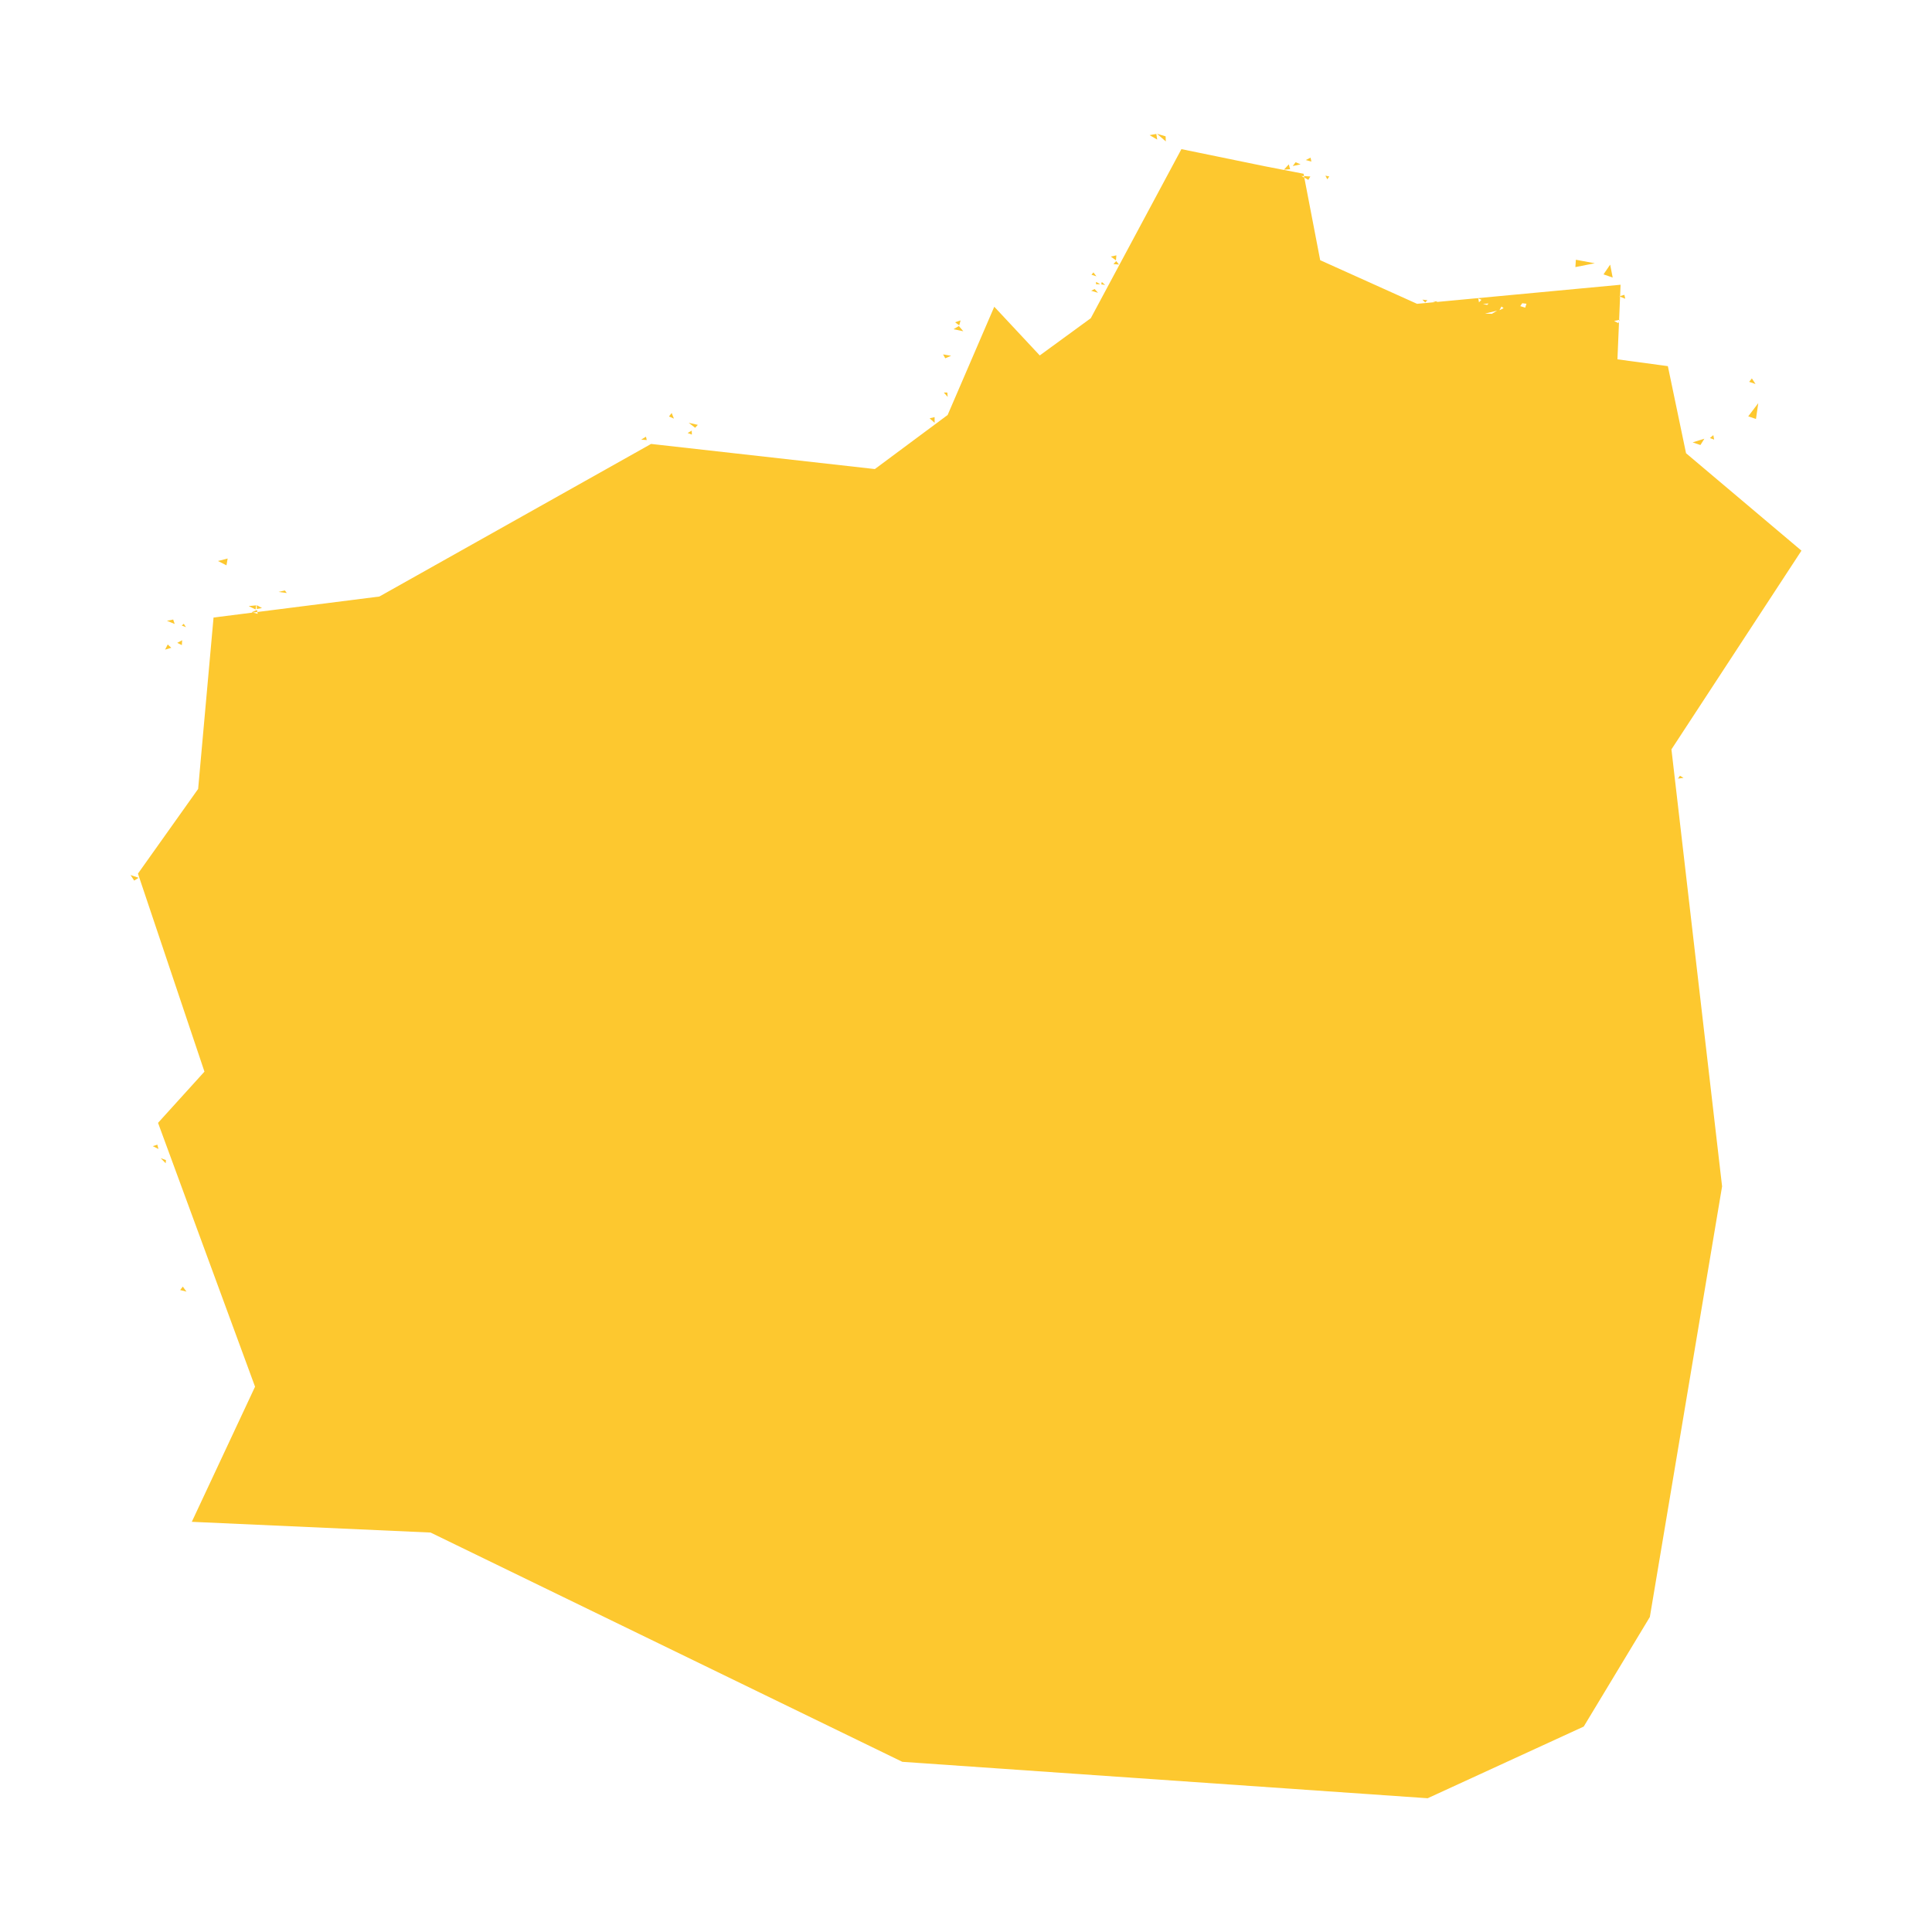 <svg xmlns="http://www.w3.org/2000/svg" fill="#fdc82f80" width="256" height="256" viewBox="-20 -20 296 295.014"><path d="M7.602,177.153 8.009,176.627 8.569,177.395 7.602,177.153 M5.43,157.249 5.38,157.728 4.616,156.945 5.43,157.249 M4.11,154.881 4.275,155.541 3.408,155.107 4.11,154.881 M0,113.571 1.232,113.994 0.56,114.423 0,113.571 M6.247,78.755 5.292,79.035 5.695,78.248 6.247,78.755 M7.909,77.596 7.863,78.344 7.157,77.999 7.909,77.596 M7.844,75.347 8.154,75.079 8.492,75.593 7.844,75.347 M6.535,74.426 6.765,75.109 5.58,74.618 6.535,74.426 M79.752,47.522 114.036,51.371 125.187,43.086 132.332,26.501 139.301,33.965 147.118,28.259 161.002,2.356 173.818,4.985 179.72,6.128 179.789,6.489 179.386,6.47 179.832,6.719 182.265,19.371 197.108,26.056 199.947,25.787 199.986,25.799 200.016,25.783 228.286,23.132 228.213,24.87 228.083,24.909 228.21,24.958 228.064,28.516 227.296,28.688 227.945,29.018 228.052,28.738 227.807,34.56 235.531,35.603 238.317,48.946 256,63.873 236.08,94.319 243.839,161.27 232.772,227.243 222.642,244.031 198.731,255.014 118.245,249.434 45.968,214.307 9.386,212.664 19.076,191.962 4.213,151.539 11.324,143.691 1.136,113.353 10.357,100.378 12.717,74.119 18.749,73.356 19.482,73.555 19.429,73.271 38.124,70.9 79.752,47.522 M207.515,27.552 208.57,27.587 209.387,27.096 207.515,27.552 M210.04,26.466 209.725,27.034 210.366,26.72 210.04,26.466 M213.674,26.647 213.865,26.041 213.225,25.964 212.918,26.405 213.674,26.647 M207.196,26.094 207.848,26.221 208.063,25.998 207.196,26.094 M206.482,25.223 206.597,25.833 206.97,25.438 206.482,25.223 M180.756,6.543 180.449,7.068 179.832,6.719 179.789,6.489 180.756,6.543 M199.498,25.668 200.254,25.664 200.016,25.783 199.947,25.787 199.498,25.668 M228.87,24.674 229,25.277 228.21,24.958 228.213,24.87 228.87,24.674 M228.144,28.496 228.052,28.738 228.064,28.516 228.144,28.496 M18.558,73.306 19.367,72.96 19.429,73.271 18.749,73.356 18.558,73.306 M19.248,72.254 19.156,72.884 18.101,72.362 19.248,72.254 M20.142,72.665 19.333,72.811 19.348,72.231 20.142,72.665 M23.654,69.971 23.93,70.362 22.679,70.194 23.654,69.971 M13.396,65.458 14.878,65.078 14.697,66.122 13.396,65.458 M78.97,46.413 79.089,46.927 78.233,46.862 78.97,46.413 M85.981,45.485 86.004,46.091 85.351,45.845 85.981,45.485 M85.512,44.283 86.913,44.598 86.502,45.043 85.512,44.283 M82.907,42.783 83.252,43.643 82.496,43.313 82.907,42.783 M122.428,43.597 123.188,43.412 123.196,44.291 122.428,43.597 M125.137,39.644 125.195,40.316 124.604,39.652 125.137,39.644 M125.721,34.015 124.823,34.402 124.489,33.804 125.721,34.015 M126.903,29.456 127.589,30.258 126.089,29.943 126.903,29.456 M127.171,28.6 126.96,29.352 126.327,28.88 127.171,28.6 M147.705,23.784 148.223,24.364 147.179,24.057 147.705,23.784 M148.802,22.702 149.321,23.17 148.726,23.07 148.802,22.702 M147.928,22.694 148.561,23.047 147.92,23.059 147.928,22.694 M147.528,21.244 147.977,21.842 147.221,21.597 147.528,21.244 M151.013,19.509 151.443,20.039 150.587,19.966 151.013,19.509 M150.192,18.815 151.04,18.627 150.974,19.39 150.192,18.815 M177.456,4.689 177.66,5.438 176.712,5.499 177.456,4.689 M179.26,4.689 178.059,4.946 178.496,4.359 179.26,4.689 M158.584,0.395 158.611,1.174 157.26,0 158.584,0.395 M157.16,0.027 157.298,0.894 156.128,0.211 157.16,0.027 M237.93,98.69 237.078,98.794 237.385,98.356 237.93,98.69 M241.126,46.724 240.52,47.691 239.33,47.28 241.126,46.724 M242.496,46.175 242.627,46.862 241.978,46.62 242.496,46.175 M247.846,43.293 249.384,41.271 249.031,43.696 247.846,43.293 M248.402,37.484 248.962,38.339 247.991,38.009 248.402,37.484 M197.921,25.415 198.685,25.499 198.362,25.852 197.921,25.415 M226.69,20.05 227.078,22.03 225.673,21.543 226.69,20.05 M224.338,19.843 221.364,20.426 221.437,19.302 224.338,19.843 M183.661,6.543 183.354,6.98 183.067,6.42 183.661,6.543 M180.791,3.661 180.918,4.263 180.054,4.025 180.791,3.661Z"/></svg>